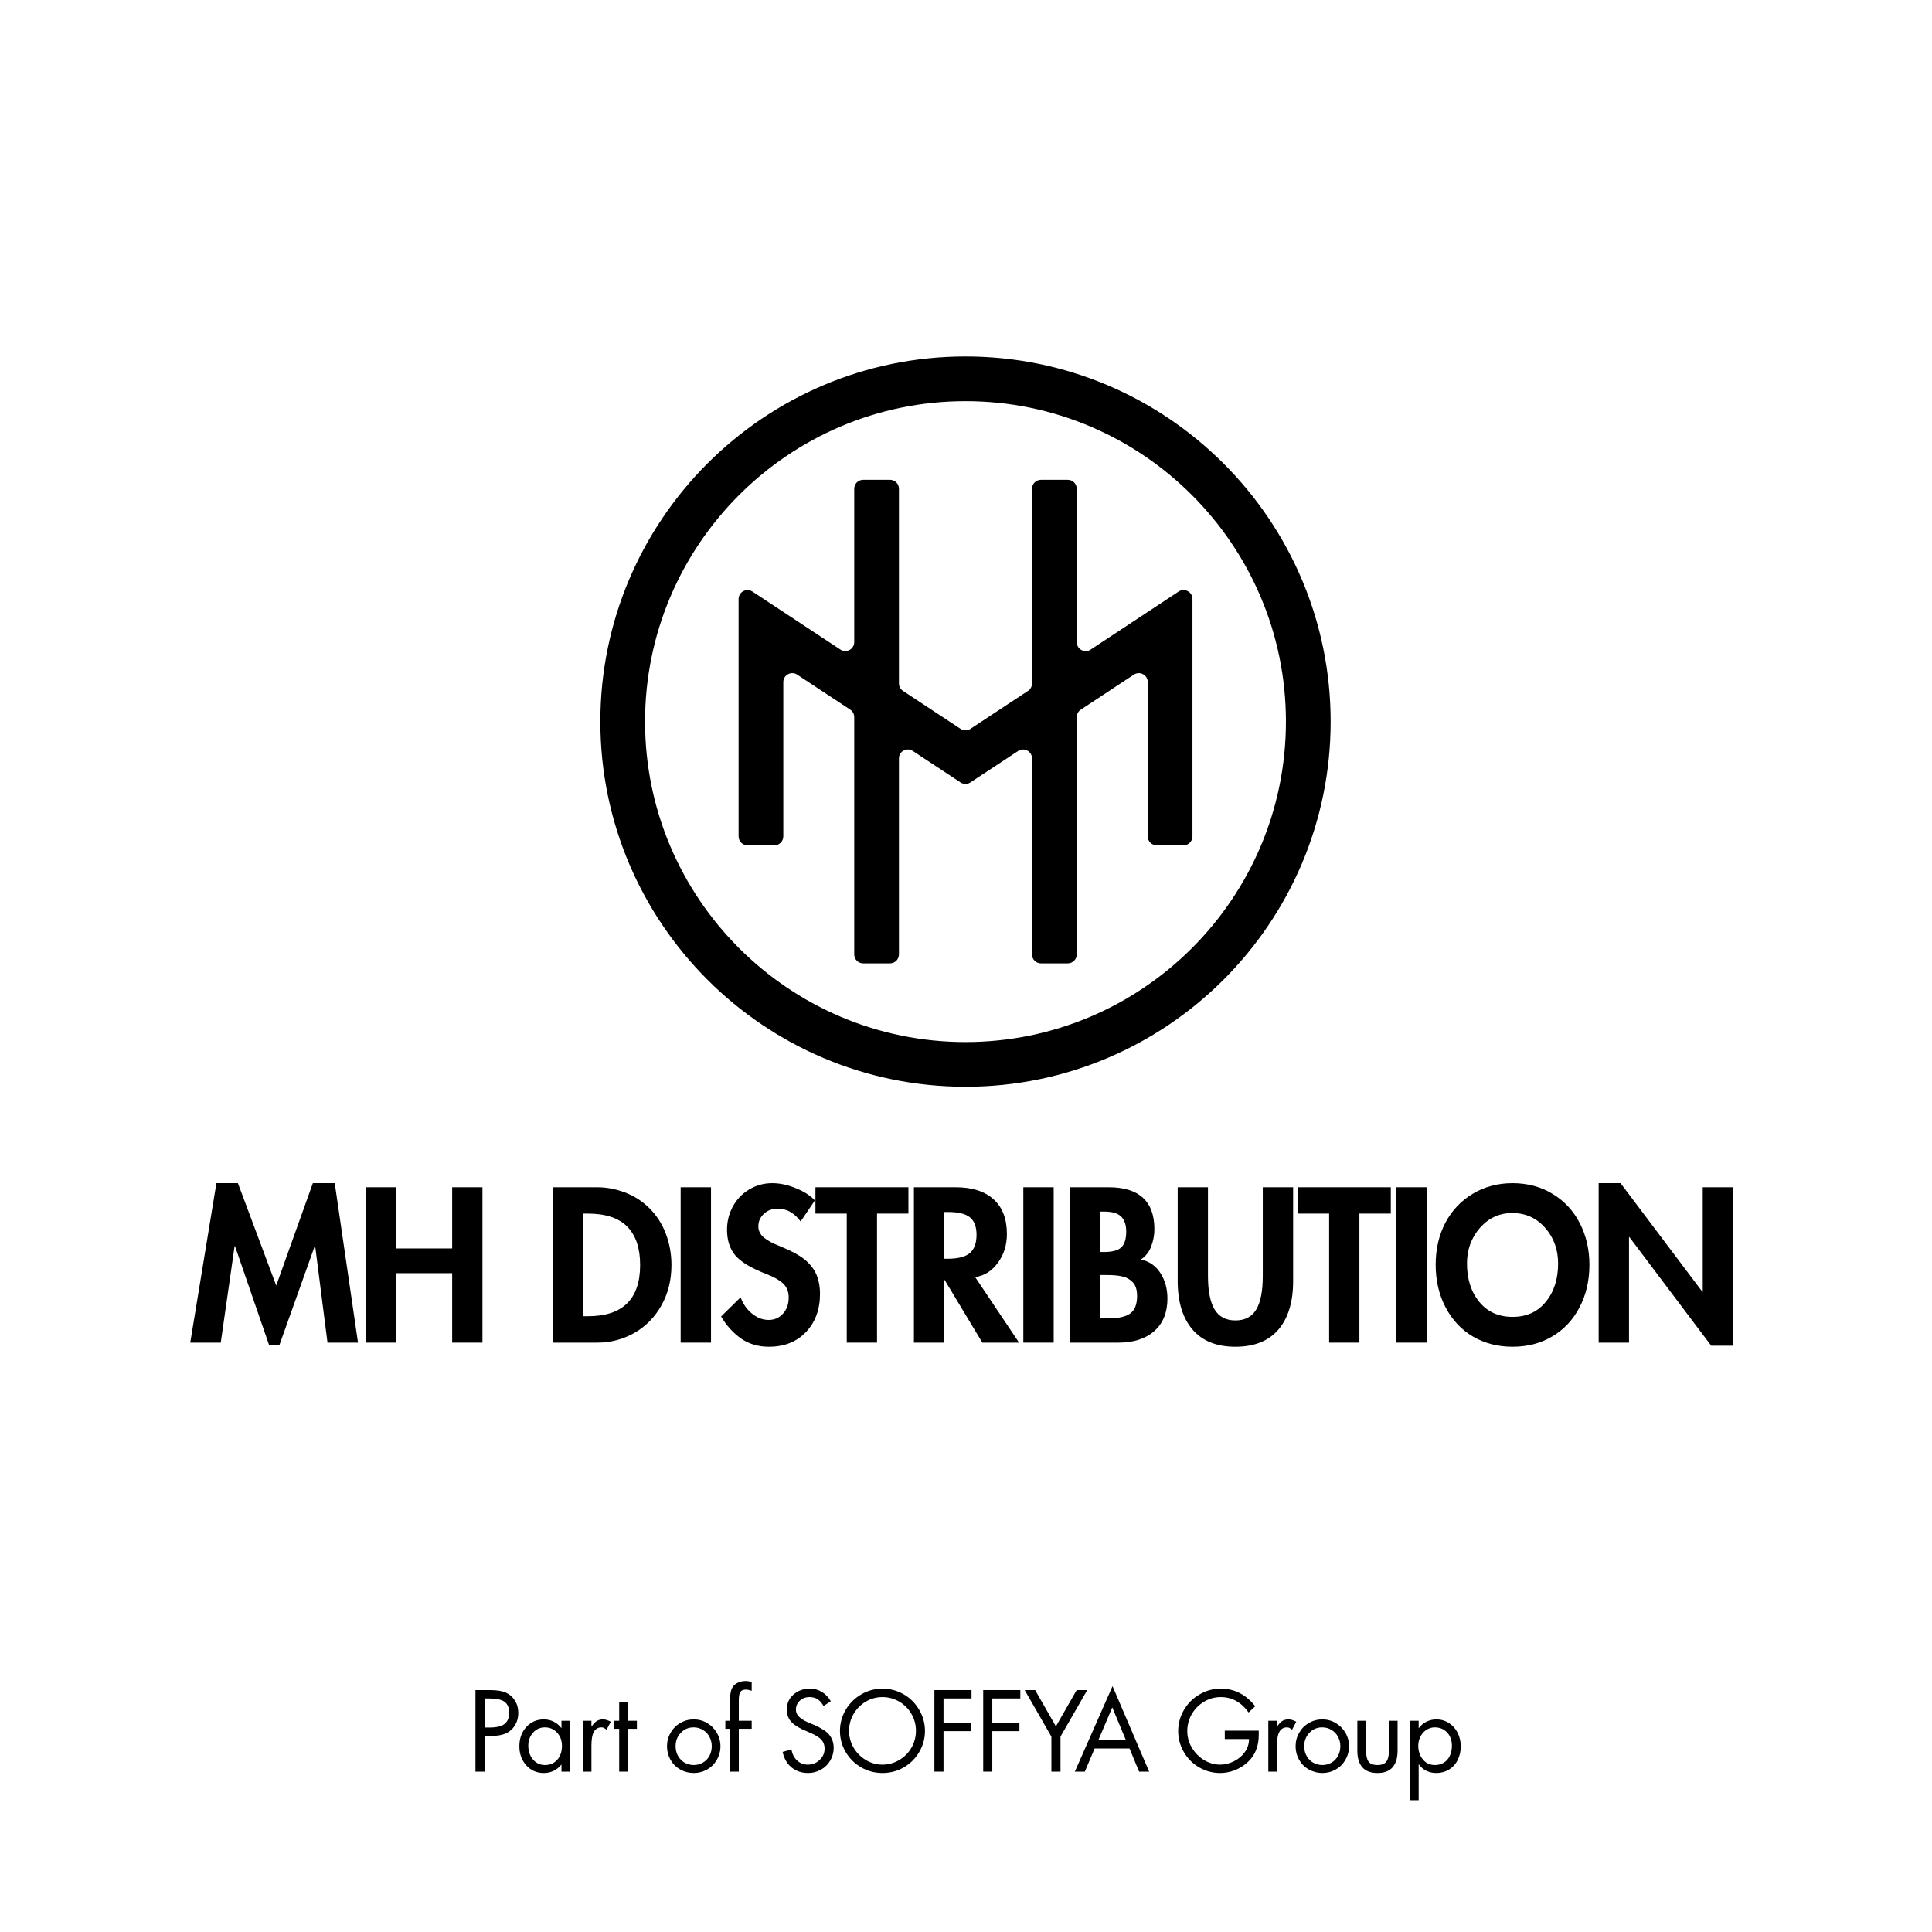 <svg xmlns="http://www.w3.org/2000/svg" xmlns:xlink="http://www.w3.org/1999/xlink" width="500" zoomAndPan="magnify" viewBox="0 0 375 375" height="500" preserveAspectRatio="xMidYMid meet" version="1.2"><defs><clipPath id="724caaeaab"><path d="M 116.527 69.188 L 258.277 69.188 L 258.277 210.938 L 116.527 210.938 Z M 116.527 69.188 "/></clipPath></defs><g id="949a19b19e"><g clip-rule="nonzero" clip-path="url(#724caaeaab)"><path style=" stroke:none;fill-rule:nonzero;fill:#000000;fill-opacity:1;" d="M 187.402 210.938 C 148.32 210.938 116.527 179.145 116.527 140.062 C 116.527 100.98 148.32 69.188 187.402 69.188 C 226.48 69.188 258.277 100.98 258.277 140.062 C 258.277 179.141 226.484 210.938 187.402 210.938 Z M 187.402 77.867 C 153.105 77.867 125.203 105.766 125.203 140.062 C 125.203 174.359 153.105 202.262 187.402 202.262 C 221.695 202.262 249.598 174.359 249.598 140.062 C 249.598 105.766 221.699 77.867 187.402 77.867 Z M 187.402 77.867 "/></g><path style=" stroke:none;fill-rule:nonzero;fill:#000000;fill-opacity:1;" d="M 208.992 124.645 L 208.992 94.871 C 208.992 93.91 208.215 93.133 207.258 93.133 L 202.051 93.133 C 201.09 93.133 200.312 93.91 200.312 94.871 L 200.312 132.656 C 200.312 133.242 200.02 133.785 199.531 134.105 L 188.355 141.473 C 187.773 141.855 187.023 141.855 186.445 141.473 L 175.262 134.098 C 174.777 133.773 174.484 133.23 174.484 132.648 L 174.484 94.871 C 174.484 93.91 173.707 93.133 172.746 93.133 L 167.539 93.133 C 166.578 93.133 165.805 93.91 165.805 94.871 L 165.805 124.629 C 165.805 126.012 164.266 126.84 163.113 126.078 L 146.051 114.82 C 144.898 114.059 143.359 114.887 143.359 116.27 L 143.359 162.34 C 143.359 163.297 144.137 164.074 145.098 164.074 L 150.305 164.074 C 151.266 164.074 152.039 163.297 152.039 162.34 L 152.039 132.395 C 152.039 131.012 153.578 130.184 154.73 130.945 L 165.027 137.738 C 165.512 138.059 165.805 138.602 165.805 139.188 L 165.805 185.254 C 165.805 186.215 166.582 186.988 167.543 186.988 L 172.75 186.988 C 173.707 186.988 174.484 186.215 174.484 185.254 L 174.484 147.203 C 174.484 145.82 176.023 144.996 177.176 145.758 L 186.441 151.871 C 187.02 152.254 187.773 152.254 188.352 151.871 L 197.621 145.762 C 198.777 145 200.312 145.828 200.312 147.211 L 200.312 185.254 C 200.312 186.215 201.09 186.988 202.051 186.988 L 207.258 186.988 C 208.215 186.988 208.992 186.215 208.992 185.254 L 208.992 139.199 C 208.992 138.617 209.285 138.07 209.773 137.75 L 220.086 130.941 C 221.238 130.184 222.777 131.008 222.777 132.391 L 222.777 162.336 C 222.777 163.297 223.551 164.074 224.512 164.074 L 229.719 164.074 C 230.68 164.074 231.457 163.297 231.457 162.336 L 231.457 116.266 C 231.457 114.883 229.918 114.055 228.766 114.816 L 211.688 126.09 C 210.531 126.852 208.996 126.023 208.996 124.641 Z M 208.992 124.645 "/><g style="fill:#000000;fill-opacity:1;"><g transform="translate(36.489, 260.606)"><path style="stroke:none" d="M 9.688 -30.953 L 17.125 -11.078 L 24.234 -30.953 L 28.484 -30.953 L 33 0 L 27.078 0 L 24.688 -18.719 L 24.594 -18.719 L 17.766 0.406 L 15.719 0.406 L 9.125 -18.719 L 9.047 -18.719 L 6.359 0 L 0.438 0 L 5.516 -30.953 Z M 9.688 -30.953 "/></g></g><g style="fill:#000000;fill-opacity:1;"><g transform="translate(68.845, 260.606)"><path style="stroke:none" d="M 8.047 -30.156 L 8.047 -18.281 L 18.922 -18.281 L 18.922 -30.156 L 24.797 -30.156 L 24.797 0 L 18.922 0 L 18.922 -13.484 L 8.047 -13.484 L 8.047 0 L 2.156 0 L 2.156 -30.156 Z M 8.047 -30.156 "/></g></g><g style="fill:#000000;fill-opacity:1;"><g transform="translate(94.723, 260.606)"><path style="stroke:none" d=""/></g></g><g style="fill:#000000;fill-opacity:1;"><g transform="translate(105.202, 260.606)"><path style="stroke:none" d="M 10.766 -30.156 C 12.523 -30.156 14.297 -29.82 16.078 -29.156 C 17.867 -28.488 19.461 -27.461 20.859 -26.078 C 22.254 -24.691 23.312 -23.047 24.031 -21.141 C 24.758 -19.234 25.125 -17.203 25.125 -15.047 C 25.125 -12.141 24.473 -9.531 23.172 -7.219 C 21.879 -4.914 20.125 -3.133 17.906 -1.875 C 15.695 -0.625 13.301 0 10.719 0 L 2.156 0 L 2.156 -30.156 Z M 8.047 -5.125 L 8.875 -5.125 C 12.289 -5.125 14.836 -5.957 16.516 -7.625 C 18.203 -9.289 19.047 -11.773 19.047 -15.078 C 19.047 -18.328 18.219 -20.801 16.562 -22.5 C 14.906 -24.195 12.344 -25.047 8.875 -25.047 L 8.047 -25.047 Z M 8.047 -5.125 "/></g></g><g style="fill:#000000;fill-opacity:1;"><g transform="translate(129.959, 260.606)"><path style="stroke:none" d="M 8.047 -30.156 L 8.047 0 L 2.156 0 L 2.156 -30.156 Z M 8.047 -30.156 "/></g></g><g style="fill:#000000;fill-opacity:1;"><g transform="translate(139.038, 260.606)"><path style="stroke:none" d="M 16.359 -23.516 C 15.797 -24.297 15.145 -24.906 14.406 -25.344 C 13.676 -25.781 12.82 -26 11.844 -26 C 10.82 -26 9.953 -25.664 9.234 -25 C 8.516 -24.332 8.156 -23.531 8.156 -22.594 C 8.156 -21.738 8.508 -21.008 9.219 -20.406 C 9.926 -19.812 10.973 -19.25 12.359 -18.719 C 14.754 -17.727 16.453 -16.781 17.453 -15.875 C 18.453 -14.969 19.145 -13.992 19.531 -12.953 C 19.926 -11.922 20.125 -10.773 20.125 -9.516 C 20.125 -6.453 19.219 -3.969 17.406 -2.062 C 15.594 -0.156 13.191 0.797 10.203 0.797 C 8.117 0.797 6.312 0.258 4.781 -0.812 C 3.25 -1.895 1.961 -3.316 0.922 -5.078 L 4.719 -8.797 C 5.176 -7.516 5.91 -6.461 6.922 -5.641 C 7.93 -4.816 9.008 -4.406 10.156 -4.406 C 11.281 -4.406 12.207 -4.812 12.938 -5.625 C 13.676 -6.438 14.047 -7.484 14.047 -8.766 C 14.047 -9.879 13.695 -10.77 13 -11.438 C 12.301 -12.102 11.273 -12.703 9.922 -13.234 C 6.91 -14.379 4.848 -15.594 3.734 -16.875 C 2.629 -18.156 2.078 -19.836 2.078 -21.922 C 2.078 -23.516 2.445 -25.004 3.188 -26.391 C 3.938 -27.785 4.992 -28.895 6.359 -29.719 C 7.723 -30.539 9.227 -30.953 10.875 -30.953 C 12.344 -30.953 13.883 -30.617 15.5 -29.953 C 17.113 -29.285 18.32 -28.5 19.125 -27.594 Z M 16.359 -23.516 "/></g></g><g style="fill:#000000;fill-opacity:1;"><g transform="translate(158.276, 260.606)"><path style="stroke:none" d="M 18.047 -30.156 L 18.047 -25.047 L 11.953 -25.047 L 11.953 0 L 6.078 0 L 6.078 -25.047 L 0 -25.047 L 0 -30.156 Z M 18.047 -30.156 "/></g></g><g style="fill:#000000;fill-opacity:1;"><g transform="translate(175.234, 260.606)"><path style="stroke:none" d="M 10.281 -30.156 C 13.457 -30.156 15.906 -29.375 17.625 -27.812 C 19.344 -26.258 20.203 -24.016 20.203 -21.078 C 20.203 -18.941 19.617 -17.082 18.453 -15.5 C 17.297 -13.914 15.828 -12.988 14.047 -12.719 L 22.562 0 L 15.438 0 L 8.125 -12.156 L 8.047 -12.156 L 8.047 0 L 2.156 0 L 2.156 -30.156 Z M 8.047 -16.281 L 8.688 -16.281 C 10.707 -16.281 12.148 -16.648 13.016 -17.391 C 13.879 -18.141 14.312 -19.316 14.312 -20.922 C 14.312 -22.492 13.883 -23.625 13.031 -24.312 C 12.188 -25.008 10.766 -25.359 8.766 -25.359 L 8.047 -25.359 Z M 8.047 -16.281 "/></g></g><g style="fill:#000000;fill-opacity:1;"><g transform="translate(196.472, 260.606)"><path style="stroke:none" d="M 8.047 -30.156 L 8.047 0 L 2.156 0 L 2.156 -30.156 Z M 8.047 -30.156 "/></g></g><g style="fill:#000000;fill-opacity:1;"><g transform="translate(205.551, 260.606)"><path style="stroke:none" d="M 9.688 -30.156 C 12.613 -30.156 14.816 -29.473 16.297 -28.109 C 17.773 -26.754 18.516 -24.719 18.516 -22 C 18.516 -20.875 18.305 -19.766 17.891 -18.672 C 17.484 -17.586 16.812 -16.738 15.875 -16.125 C 17.5 -15.801 18.766 -14.93 19.672 -13.516 C 20.586 -12.109 21.047 -10.457 21.047 -8.562 C 21.047 -5.863 20.195 -3.758 18.5 -2.25 C 16.801 -0.75 14.473 0 11.516 0 L 2.156 0 L 2.156 -30.156 Z M 8.047 -17.594 L 8.766 -17.594 C 10.359 -17.594 11.469 -17.895 12.094 -18.5 C 12.727 -19.102 13.047 -20.125 13.047 -21.562 C 13.047 -22.844 12.723 -23.805 12.078 -24.453 C 11.441 -25.109 10.32 -25.438 8.719 -25.438 L 8.047 -25.438 Z M 8.047 -4.719 L 9.688 -4.719 C 11.625 -4.719 13.02 -5.047 13.875 -5.703 C 14.727 -6.359 15.156 -7.473 15.156 -9.047 C 15.156 -10.266 14.875 -11.156 14.312 -11.719 C 13.758 -12.281 13.148 -12.641 12.484 -12.797 C 11.703 -13.016 10.633 -13.125 9.281 -13.125 L 8.047 -13.125 Z M 8.047 -4.719 "/></g></g><g style="fill:#000000;fill-opacity:1;"><g transform="translate(226.589, 260.606)"><path style="stroke:none" d="M 7.875 -30.156 L 7.875 -13 C 7.875 -10.062 8.301 -7.879 9.156 -6.453 C 10.008 -5.023 11.359 -4.312 13.203 -4.312 C 15.066 -4.312 16.414 -5.02 17.25 -6.438 C 18.094 -7.852 18.516 -10.016 18.516 -12.922 L 18.516 -30.156 L 24.406 -30.156 L 24.406 -11.953 C 24.406 -7.898 23.453 -4.758 21.547 -2.531 C 19.641 -0.312 16.859 0.797 13.203 0.797 C 9.547 0.797 6.766 -0.32 4.859 -2.562 C 2.953 -4.801 2 -7.93 2 -11.953 L 2 -30.156 Z M 7.875 -30.156 "/></g></g><g style="fill:#000000;fill-opacity:1;"><g transform="translate(251.906, 260.606)"><path style="stroke:none" d="M 18.047 -30.156 L 18.047 -25.047 L 11.953 -25.047 L 11.953 0 L 6.078 0 L 6.078 -25.047 L 0 -25.047 L 0 -30.156 Z M 18.047 -30.156 "/></g></g><g style="fill:#000000;fill-opacity:1;"><g transform="translate(268.865, 260.606)"><path style="stroke:none" d="M 8.047 -30.156 L 8.047 0 L 2.156 0 L 2.156 -30.156 Z M 8.047 -30.156 "/></g></g><g style="fill:#000000;fill-opacity:1;"><g transform="translate(277.944, 260.606)"><path style="stroke:none" d="M 0.719 -15.125 C 0.719 -18.164 1.348 -20.883 2.609 -23.281 C 3.879 -25.676 5.656 -27.551 7.938 -28.906 C 10.219 -30.27 12.785 -30.953 15.641 -30.953 C 18.547 -30.953 21.145 -30.254 23.438 -28.859 C 25.727 -27.461 27.488 -25.555 28.719 -23.141 C 29.945 -20.723 30.562 -18.051 30.562 -15.125 C 30.562 -12.051 29.926 -9.301 28.656 -6.875 C 27.395 -4.445 25.633 -2.562 23.375 -1.219 C 21.125 0.125 18.547 0.797 15.641 0.797 C 12.785 0.797 10.227 0.141 7.969 -1.172 C 5.719 -2.492 3.945 -4.379 2.656 -6.828 C 1.363 -9.285 0.719 -12.051 0.719 -15.125 Z M 15.594 -25.156 C 13.094 -25.156 11 -24.195 9.312 -22.281 C 7.633 -20.363 6.797 -18.055 6.797 -15.359 C 6.797 -12.348 7.586 -9.867 9.172 -7.922 C 10.766 -5.973 12.922 -5 15.641 -5 C 18.359 -5 20.508 -5.973 22.094 -7.922 C 23.688 -9.867 24.484 -12.348 24.484 -15.359 C 24.484 -18.078 23.641 -20.391 21.953 -22.297 C 20.273 -24.203 18.156 -25.156 15.594 -25.156 Z M 15.594 -25.156 "/></g></g><g style="fill:#000000;fill-opacity:1;"><g transform="translate(308.141, 260.606)"><path style="stroke:none" d="M 6.406 -30.953 L 22.281 -9.875 L 22.359 -9.875 L 22.359 -30.156 L 28.234 -30.156 L 28.234 0.594 L 24 0.594 L 8.125 -20.484 L 8.047 -20.484 L 8.047 0 L 2.156 0 L 2.156 -30.953 Z M 6.406 -30.953 "/></g></g><g style="fill:#000000;fill-opacity:1;"><g transform="translate(90.692, 343.875)"><path style="stroke:none" d="M 4.375 -15.828 C 5.758 -15.828 6.805 -15.66 7.516 -15.328 C 8.234 -15.004 8.812 -14.492 9.25 -13.797 C 9.688 -13.098 9.906 -12.305 9.906 -11.422 C 9.906 -10.129 9.484 -9.055 8.641 -8.203 C 7.797 -7.359 6.523 -6.938 4.828 -6.938 L 3.359 -6.938 L 3.359 0 L 1.594 0 L 1.594 -15.828 Z M 3.359 -8.562 L 4.312 -8.562 C 5.695 -8.562 6.68 -8.801 7.266 -9.281 C 7.848 -9.758 8.141 -10.473 8.141 -11.422 C 8.141 -12.391 7.848 -13.094 7.266 -13.531 C 6.691 -13.977 5.672 -14.203 4.203 -14.203 L 3.359 -14.203 Z M 3.359 -8.562 "/></g></g><g style="fill:#000000;fill-opacity:1;"><g transform="translate(100.058, 343.875)"><path style="stroke:none" d="M 8.922 -8.469 L 8.922 -9.875 L 10.609 -9.875 L 10.609 0 L 8.922 0 L 8.922 -1.359 L 8.891 -1.359 C 8.016 -0.273 6.879 0.266 5.484 0.266 C 4.109 0.266 2.973 -0.234 2.078 -1.234 C 1.191 -2.242 0.75 -3.469 0.75 -4.906 C 0.75 -6.426 1.195 -7.676 2.094 -8.656 C 2.988 -9.645 4.125 -10.141 5.5 -10.141 C 6.188 -10.141 6.82 -9.992 7.406 -9.703 C 7.988 -9.41 8.484 -9 8.891 -8.469 Z M 5.688 -8.594 C 4.789 -8.594 4.031 -8.25 3.406 -7.562 C 2.789 -6.875 2.484 -6.035 2.484 -5.047 C 2.484 -3.973 2.785 -3.078 3.391 -2.359 C 4.004 -1.641 4.781 -1.281 5.719 -1.281 C 6.707 -1.281 7.504 -1.625 8.109 -2.312 C 8.711 -3 9.016 -3.898 9.016 -5.016 C 9.016 -6.035 8.703 -6.883 8.078 -7.562 C 7.461 -8.25 6.664 -8.594 5.688 -8.594 Z M 5.688 -8.594 "/></g></g><g style="fill:#000000;fill-opacity:1;"><g transform="translate(111.608, 343.875)"><path style="stroke:none" d="M 6.125 -8.141 C 5.957 -8.273 5.801 -8.383 5.656 -8.469 C 5.508 -8.551 5.332 -8.594 5.125 -8.594 C 4.488 -8.594 4.004 -8.312 3.672 -7.75 C 3.348 -7.188 3.188 -6.285 3.188 -5.047 L 3.188 0 L 1.516 0 L 1.516 -9.875 L 3.188 -9.875 L 3.188 -8.797 L 3.234 -8.797 C 3.641 -9.348 4 -9.707 4.312 -9.875 C 4.625 -10.051 4.992 -10.141 5.422 -10.141 C 5.672 -10.141 5.926 -10.098 6.188 -10.016 C 6.445 -9.93 6.695 -9.82 6.938 -9.688 Z M 6.125 -8.141 "/></g></g><g style="fill:#000000;fill-opacity:1;"><g transform="translate(118.496, 343.875)"><path style="stroke:none" d="M 3.359 -13.422 L 3.359 -9.875 L 5.125 -9.875 L 5.125 -8.312 L 3.359 -8.312 L 3.359 0 L 1.688 0 L 1.688 -8.312 L 0.656 -8.312 L 0.656 -9.875 L 1.688 -9.875 L 1.688 -13.422 Z M 3.359 -13.422 "/></g></g><g style="fill:#000000;fill-opacity:1;"><g transform="translate(122.969, 343.875)"><path style="stroke:none" d=""/></g></g><g style="fill:#000000;fill-opacity:1;"><g transform="translate(128.744, 343.875)"><path style="stroke:none" d="M 0.719 -4.906 C 0.719 -5.852 0.945 -6.727 1.406 -7.531 C 1.863 -8.344 2.492 -8.977 3.297 -9.438 C 4.098 -9.906 4.969 -10.141 5.906 -10.141 C 6.844 -10.141 7.707 -9.906 8.5 -9.438 C 9.289 -8.977 9.922 -8.348 10.391 -7.547 C 10.859 -6.742 11.094 -5.863 11.094 -4.906 C 11.094 -3.969 10.859 -3.098 10.391 -2.297 C 9.93 -1.492 9.301 -0.863 8.5 -0.406 C 7.707 0.039 6.844 0.266 5.906 0.266 C 4.969 0.266 4.094 0.035 3.281 -0.422 C 2.477 -0.879 1.848 -1.508 1.391 -2.312 C 0.941 -3.125 0.719 -3.988 0.719 -4.906 Z M 5.875 -8.594 C 4.883 -8.594 4.055 -8.238 3.391 -7.531 C 2.723 -6.82 2.391 -5.957 2.391 -4.938 C 2.391 -4.176 2.57 -3.504 2.938 -2.922 C 3.301 -2.348 3.742 -1.93 4.266 -1.672 C 4.797 -1.41 5.344 -1.281 5.906 -1.281 C 6.539 -1.281 7.125 -1.43 7.656 -1.734 C 8.195 -2.035 8.625 -2.469 8.938 -3.031 C 9.25 -3.602 9.406 -4.238 9.406 -4.938 C 9.406 -5.582 9.258 -6.18 8.969 -6.734 C 8.688 -7.297 8.27 -7.742 7.719 -8.078 C 7.176 -8.422 6.562 -8.594 5.875 -8.594 Z M 5.875 -8.594 "/></g></g><g style="fill:#000000;fill-opacity:1;"><g transform="translate(139.979, 343.875)"><path style="stroke:none" d="M 5.922 -15.688 C 5.703 -15.758 5.508 -15.816 5.344 -15.859 C 5.188 -15.898 5 -15.922 4.781 -15.922 C 4.281 -15.922 3.926 -15.77 3.719 -15.469 C 3.52 -15.176 3.422 -14.633 3.422 -13.844 L 3.422 -9.875 L 5.922 -9.875 L 5.922 -8.312 L 3.422 -8.312 L 3.422 0 L 1.75 0 L 1.75 -8.312 L 0.812 -8.312 L 0.812 -9.875 L 1.75 -9.875 L 1.75 -14.266 C 1.75 -15.016 1.848 -15.617 2.047 -16.078 C 2.254 -16.547 2.586 -16.91 3.047 -17.172 C 3.504 -17.441 4.062 -17.582 4.719 -17.594 C 4.938 -17.594 5.148 -17.57 5.359 -17.531 C 5.578 -17.488 5.766 -17.441 5.922 -17.391 Z M 5.922 -15.688 "/></g></g><g style="fill:#000000;fill-opacity:1;"><g transform="translate(145.166, 343.875)"><path style="stroke:none" d=""/></g></g><g style="fill:#000000;fill-opacity:1;"><g transform="translate(151.067, 343.875)"><path style="stroke:none" d="M 8.781 -12.75 C 8.426 -13.363 8.035 -13.801 7.609 -14.062 C 7.18 -14.332 6.664 -14.469 6.062 -14.469 C 5.289 -14.469 4.656 -14.227 4.156 -13.75 C 3.664 -13.281 3.422 -12.703 3.422 -12.016 C 3.422 -11.484 3.625 -11.023 4.031 -10.641 C 4.445 -10.266 4.945 -9.941 5.531 -9.672 C 6.125 -9.41 6.66 -9.18 7.141 -8.984 C 7.617 -8.785 8.172 -8.488 8.797 -8.094 C 9.43 -7.707 9.914 -7.219 10.25 -6.625 C 10.582 -6.039 10.75 -5.375 10.75 -4.625 C 10.75 -3.75 10.531 -2.93 10.094 -2.172 C 9.664 -1.422 9.066 -0.828 8.297 -0.391 C 7.523 0.047 6.688 0.266 5.781 0.266 C 4.531 0.266 3.457 -0.098 2.562 -0.828 C 1.676 -1.566 1.102 -2.566 0.844 -3.828 L 2.562 -4.312 C 2.695 -3.438 3.055 -2.723 3.641 -2.172 C 4.223 -1.629 4.922 -1.359 5.734 -1.359 C 6.617 -1.359 7.379 -1.66 8.016 -2.266 C 8.66 -2.867 8.984 -3.598 8.984 -4.453 C 8.984 -5.211 8.738 -5.832 8.25 -6.312 C 7.758 -6.789 6.863 -7.289 5.562 -7.812 C 4.258 -8.332 3.281 -8.91 2.625 -9.547 C 1.977 -10.191 1.656 -11.035 1.656 -12.078 C 1.656 -13.254 2.086 -14.219 2.953 -14.969 C 3.828 -15.727 4.875 -16.109 6.094 -16.109 C 6.988 -16.109 7.781 -15.895 8.469 -15.469 C 9.164 -15.051 9.738 -14.445 10.188 -13.656 Z M 8.781 -12.75 "/></g></g><g style="fill:#000000;fill-opacity:1;"><g transform="translate(162.239, 343.875)"><path style="stroke:none" d="M 0.797 -7.891 C 0.797 -9.348 1.16 -10.707 1.891 -11.969 C 2.629 -13.227 3.633 -14.234 4.906 -14.984 C 6.188 -15.734 7.566 -16.109 9.047 -16.109 C 10.516 -16.109 11.883 -15.742 13.156 -15.016 C 14.426 -14.285 15.43 -13.281 16.172 -12 C 16.922 -10.727 17.297 -9.359 17.297 -7.891 C 17.297 -6.441 16.926 -5.086 16.188 -3.828 C 15.457 -2.566 14.457 -1.566 13.188 -0.828 C 11.926 -0.098 10.547 0.266 9.047 0.266 C 7.578 0.266 6.207 -0.094 4.938 -0.812 C 3.664 -1.539 2.656 -2.539 1.906 -3.812 C 1.164 -5.082 0.797 -6.441 0.797 -7.891 Z M 9.031 -14.469 C 7.852 -14.469 6.766 -14.164 5.766 -13.562 C 4.773 -12.957 3.992 -12.156 3.422 -11.156 C 2.848 -10.156 2.562 -9.078 2.562 -7.922 C 2.562 -6.754 2.852 -5.664 3.438 -4.656 C 4.031 -3.656 4.828 -2.852 5.828 -2.25 C 6.828 -1.656 7.898 -1.359 9.047 -1.359 C 10.211 -1.359 11.301 -1.66 12.312 -2.266 C 13.332 -2.867 14.125 -3.672 14.688 -4.672 C 15.258 -5.68 15.547 -6.766 15.547 -7.922 C 15.547 -9.098 15.254 -10.191 14.672 -11.203 C 14.086 -12.211 13.297 -13.008 12.297 -13.594 C 11.297 -14.176 10.207 -14.469 9.031 -14.469 Z M 9.031 -14.469 "/></g></g><g style="fill:#000000;fill-opacity:1;"><g transform="translate(179.774, 343.875)"><path style="stroke:none" d="M 8.797 -15.828 L 8.797 -14.203 L 3.359 -14.203 L 3.359 -9.484 L 8.625 -9.484 L 8.625 -7.859 L 3.359 -7.859 L 3.359 0 L 1.594 0 L 1.594 -15.828 Z M 8.797 -15.828 "/></g></g><g style="fill:#000000;fill-opacity:1;"><g transform="translate(189.245, 343.875)"><path style="stroke:none" d="M 8.797 -15.828 L 8.797 -14.203 L 3.359 -14.203 L 3.359 -9.484 L 8.625 -9.484 L 8.625 -7.859 L 3.359 -7.859 L 3.359 0 L 1.594 0 L 1.594 -15.828 Z M 8.797 -15.828 "/></g></g><g style="fill:#000000;fill-opacity:1;"><g transform="translate(198.716, 343.875)"><path style="stroke:none" d="M 2.203 -15.828 L 6.234 -8.781 L 10.266 -15.828 L 12.312 -15.828 L 7.125 -6.797 L 7.125 0 L 5.359 0 L 5.359 -6.797 L 0.172 -15.828 Z M 2.203 -15.828 "/></g></g><g style="fill:#000000;fill-opacity:1;"><g transform="translate(208.502, 343.875)"><path style="stroke:none" d="M 7.438 -16.594 L 14.547 0 L 12.594 0 L 10.734 -4.5 L 3.969 -4.5 L 2.062 0 L 0.125 0 Z M 4.688 -6.125 L 10.031 -6.125 L 7.391 -12.469 Z M 2.859 -15.828 Z M 2.859 -15.828 "/></g></g><g style="fill:#000000;fill-opacity:1;"><g transform="translate(222.614, 343.875)"><path style="stroke:none" d=""/></g></g><g style="fill:#000000;fill-opacity:1;"><g transform="translate(228.011, 343.875)"><path style="stroke:none" d="M 14.344 -11.484 C 13.664 -12.441 12.879 -13.176 11.984 -13.688 C 11.086 -14.207 10.062 -14.469 8.906 -14.469 C 7.758 -14.469 6.68 -14.164 5.672 -13.562 C 4.672 -12.957 3.879 -12.148 3.297 -11.141 C 2.723 -10.129 2.438 -9.035 2.438 -7.859 C 2.438 -6.68 2.75 -5.586 3.375 -4.578 C 4 -3.566 4.801 -2.773 5.781 -2.203 C 6.758 -1.641 7.758 -1.359 8.781 -1.359 C 9.727 -1.359 10.633 -1.578 11.5 -2.016 C 12.375 -2.453 13.078 -3.047 13.609 -3.797 C 14.148 -4.555 14.422 -5.398 14.422 -6.328 L 9.719 -6.328 L 9.719 -7.953 L 16.312 -7.953 L 16.312 -7.062 C 16.312 -6.02 16.133 -5.055 15.781 -4.172 C 15.438 -3.297 14.898 -2.52 14.172 -1.844 C 13.441 -1.176 12.613 -0.656 11.688 -0.281 C 10.77 0.082 9.812 0.266 8.812 0.266 C 7.375 0.266 6.023 -0.094 4.766 -0.812 C 3.504 -1.539 2.504 -2.539 1.766 -3.812 C 1.035 -5.082 0.672 -6.438 0.672 -7.875 C 0.672 -9.344 1.047 -10.711 1.797 -11.984 C 2.547 -13.266 3.562 -14.27 4.844 -15 C 6.125 -15.738 7.484 -16.109 8.922 -16.109 C 10.305 -16.109 11.555 -15.812 12.672 -15.219 C 13.785 -14.633 14.77 -13.789 15.625 -12.688 Z M 14.344 -11.484 "/></g></g><g style="fill:#000000;fill-opacity:1;"><g transform="translate(244.664, 343.875)"><path style="stroke:none" d="M 6.125 -8.141 C 5.957 -8.273 5.801 -8.383 5.656 -8.469 C 5.508 -8.551 5.332 -8.594 5.125 -8.594 C 4.488 -8.594 4.004 -8.312 3.672 -7.75 C 3.348 -7.188 3.188 -6.285 3.188 -5.047 L 3.188 0 L 1.516 0 L 1.516 -9.875 L 3.188 -9.875 L 3.188 -8.797 L 3.234 -8.797 C 3.641 -9.348 4 -9.707 4.312 -9.875 C 4.625 -10.051 4.992 -10.141 5.422 -10.141 C 5.672 -10.141 5.926 -10.098 6.188 -10.016 C 6.445 -9.93 6.695 -9.82 6.938 -9.688 Z M 6.125 -8.141 "/></g></g><g style="fill:#000000;fill-opacity:1;"><g transform="translate(250.754, 343.875)"><path style="stroke:none" d="M 0.719 -4.906 C 0.719 -5.852 0.945 -6.727 1.406 -7.531 C 1.863 -8.344 2.492 -8.977 3.297 -9.438 C 4.098 -9.906 4.969 -10.141 5.906 -10.141 C 6.844 -10.141 7.707 -9.906 8.5 -9.438 C 9.289 -8.977 9.922 -8.348 10.391 -7.547 C 10.859 -6.742 11.094 -5.863 11.094 -4.906 C 11.094 -3.969 10.859 -3.098 10.391 -2.297 C 9.93 -1.492 9.301 -0.863 8.5 -0.406 C 7.707 0.039 6.844 0.266 5.906 0.266 C 4.969 0.266 4.094 0.035 3.281 -0.422 C 2.477 -0.879 1.848 -1.508 1.391 -2.312 C 0.941 -3.125 0.719 -3.988 0.719 -4.906 Z M 5.875 -8.594 C 4.883 -8.594 4.055 -8.238 3.391 -7.531 C 2.723 -6.82 2.391 -5.957 2.391 -4.938 C 2.391 -4.176 2.57 -3.504 2.938 -2.922 C 3.301 -2.348 3.742 -1.93 4.266 -1.672 C 4.797 -1.41 5.344 -1.281 5.906 -1.281 C 6.539 -1.281 7.125 -1.43 7.656 -1.734 C 8.195 -2.035 8.625 -2.469 8.938 -3.031 C 9.25 -3.602 9.406 -4.238 9.406 -4.938 C 9.406 -5.582 9.258 -6.18 8.969 -6.734 C 8.688 -7.297 8.27 -7.742 7.719 -8.078 C 7.176 -8.422 6.562 -8.594 5.875 -8.594 Z M 5.875 -8.594 "/></g></g><g style="fill:#000000;fill-opacity:1;"><g transform="translate(261.989, 343.875)"><path style="stroke:none" d="M 3.156 -9.875 L 3.156 -4.219 C 3.156 -3.188 3.312 -2.438 3.625 -1.969 C 3.945 -1.508 4.531 -1.281 5.375 -1.281 C 6.195 -1.281 6.773 -1.504 7.109 -1.953 C 7.441 -2.41 7.609 -3.141 7.609 -4.141 L 7.609 -9.875 L 9.281 -9.875 L 9.281 -4.078 C 9.281 -2.648 8.953 -1.566 8.297 -0.828 C 7.648 -0.098 6.676 0.266 5.375 0.266 C 4.07 0.266 3.094 -0.102 2.438 -0.844 C 1.789 -1.582 1.469 -2.66 1.469 -4.078 L 1.469 -9.875 Z M 3.156 -9.875 "/></g></g><g style="fill:#000000;fill-opacity:1;"><g transform="translate(272.174, 343.875)"><path style="stroke:none" d="M 3.234 -1.391 L 3.188 -1.391 L 3.188 5.547 L 1.516 5.547 L 1.516 -9.875 L 3.188 -9.875 L 3.188 -8.469 L 3.234 -8.469 C 3.641 -9.008 4.133 -9.422 4.719 -9.703 C 5.312 -9.992 5.953 -10.141 6.641 -10.141 C 7.516 -10.141 8.316 -9.906 9.047 -9.438 C 9.773 -8.977 10.344 -8.348 10.75 -7.547 C 11.156 -6.742 11.359 -5.863 11.359 -4.906 C 11.359 -3.957 11.16 -3.082 10.766 -2.281 C 10.379 -1.477 9.816 -0.852 9.078 -0.406 C 8.348 0.039 7.523 0.266 6.609 0.266 C 5.941 0.266 5.312 0.129 4.719 -0.141 C 4.133 -0.422 3.641 -0.836 3.234 -1.391 Z M 6.297 -8.594 C 5.754 -8.594 5.238 -8.441 4.75 -8.141 C 4.258 -7.848 3.863 -7.422 3.562 -6.859 C 3.258 -6.305 3.109 -5.703 3.109 -5.047 C 3.109 -3.992 3.406 -3.102 4 -2.375 C 4.594 -1.645 5.375 -1.281 6.344 -1.281 C 7 -1.281 7.578 -1.438 8.078 -1.75 C 8.586 -2.062 8.973 -2.504 9.234 -3.078 C 9.504 -3.66 9.641 -4.305 9.641 -5.016 C 9.641 -6.066 9.332 -6.926 8.719 -7.594 C 8.102 -8.258 7.297 -8.594 6.297 -8.594 Z M 6.297 -8.594 "/></g></g></g></svg>